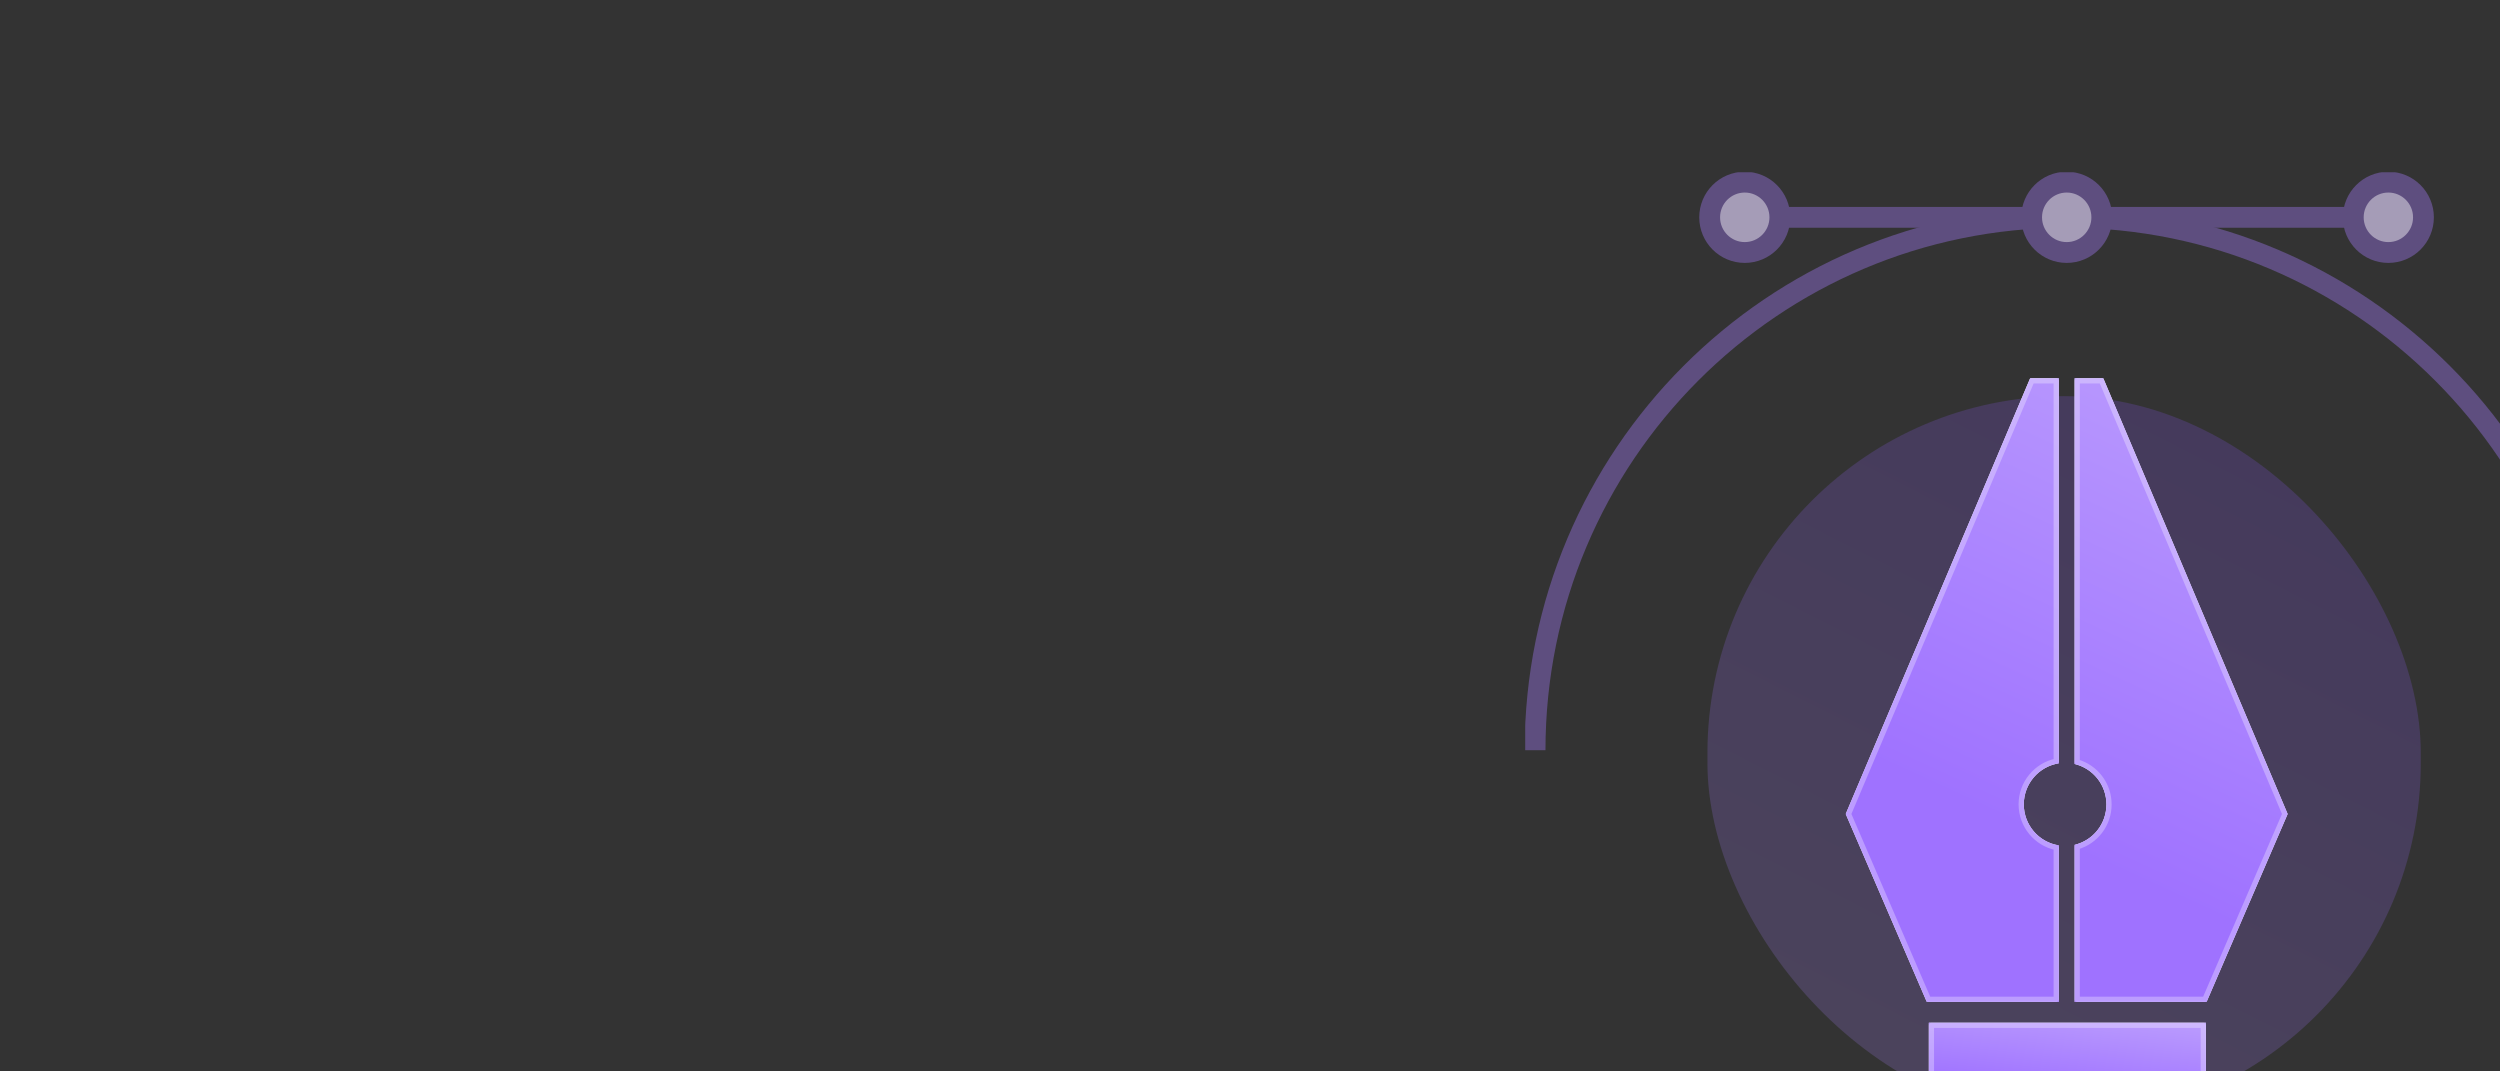 <?xml version="1.0" encoding="UTF-8"?> <svg xmlns="http://www.w3.org/2000/svg" width="595" height="255" viewBox="0 0 595 255" fill="none"><rect x="0" y="0" width="595" height="255" fill="#333333" stroke="none"/><g clip-path="url(#clip0_1_2182)"><g opacity="0.2"><rect x="406.372" y="94.286" width="169.771" height="172.25" rx="84.886" fill="url(#paint0_linear_1_2182)"></rect></g><path d="M489.993 201.214V238.449H458.577L439.287 193.731L483.179 90.028H489.993V181.674C485.279 182.401 481.663 186.5 481.663 191.437C481.663 196.375 485.279 200.473 489.993 201.2V201.214ZM500.577 90.028H493.762V181.828C498.101 182.863 501.328 186.765 501.328 191.451C501.328 196.137 498.101 200.039 493.762 201.074V238.449H525.165L544.454 193.731L500.577 90.028Z" fill="white"></path><path d="M489.993 201.214V238.449H458.577L439.287 193.731L483.179 90.028H489.993V181.674C485.279 182.401 481.663 186.5 481.663 191.437C481.663 196.375 485.279 200.473 489.993 201.2V201.214ZM500.577 90.028H493.762V181.828C498.101 182.863 501.328 186.765 501.328 191.451C501.328 196.137 498.101 200.039 493.762 201.074V238.449H525.165L544.454 193.731L500.577 90.028Z" fill="url(#paint1_linear_1_2182)"></path><path d="M481.043 191.437C481.043 196.498 484.619 200.731 489.374 201.718V237.829H458.984L439.961 193.729L483.589 90.648H489.374V181.156C484.619 182.143 481.043 186.376 481.043 191.437ZM494.382 181.351V90.648H500.166L543.781 193.729L524.758 237.829H494.382V201.552C498.753 200.288 501.948 196.256 501.948 191.451C501.948 186.646 498.753 182.614 494.382 181.351Z" stroke="white" stroke-opacity="0.3" stroke-width="1.239" stroke-linecap="round" stroke-linejoin="round"></path><path d="M524.997 243.414H459.063V265.836H524.997V243.414Z" fill="white"></path><path d="M524.997 243.414H459.063V265.836H524.997V243.414Z" fill="url(#paint2_linear_1_2182)"></path><path d="M459.682 244.034H524.378V265.216H459.682V244.034Z" stroke="white" stroke-opacity="0.3" stroke-width="1.239" stroke-linecap="round" stroke-linejoin="round"></path><g clip-path="url(#clip1_1_2182)"><path d="M618.411 178.552C618.411 108.502 561.764 51.722 491.877 51.722C421.99 51.722 365.343 108.502 365.343 178.552" stroke="#5E4E7F" stroke-width="4.957" stroke-miterlimit="10"></path><path d="M414.235 51.722H569.52" stroke="#5E4E7F" stroke-width="4.957" stroke-miterlimit="10"></path><path d="M491.877 60.095C496.491 60.095 500.231 56.346 500.231 51.722C500.231 47.097 496.491 43.349 491.877 43.349C487.264 43.349 483.524 47.097 483.524 51.722C483.524 56.346 487.264 60.095 491.877 60.095Z" fill="#A59CB7" stroke="#5E4E7F" stroke-width="4.957" stroke-miterlimit="10"></path><path d="M415.253 60.095C419.867 60.095 423.607 56.346 423.607 51.722C423.607 47.097 419.867 43.349 415.253 43.349C410.64 43.349 406.9 47.097 406.9 51.722C406.9 56.346 410.64 60.095 415.253 60.095Z" fill="#A59CB7" stroke="#5E4E7F" stroke-width="4.957" stroke-miterlimit="10"></path><path d="M568.431 60.095C573.044 60.095 576.784 56.346 576.784 51.722C576.784 47.097 573.044 43.349 568.431 43.349C563.817 43.349 560.077 47.097 560.077 51.722C560.077 56.346 563.817 60.095 568.431 60.095Z" fill="#A59CB7" stroke="#5E4E7F" stroke-width="4.957" stroke-miterlimit="10"></path></g></g><defs><linearGradient id="paint0_linear_1_2182" x1="535.823" y1="83.52" x2="448.952" y2="254.763" gradientUnits="userSpaceOnUse"><stop stop-color="#8850FF"></stop><stop offset="1" stop-color="#AA83FF"></stop></linearGradient><linearGradient id="paint1_linear_1_2182" x1="491.846" y1="70.309" x2="441.772" y2="179.111" gradientUnits="userSpaceOnUse"><stop stop-color="#BA9BFE"></stop><stop offset="1" stop-color="#9F72FF"></stop></linearGradient><linearGradient id="paint2_linear_1_2182" x1="492.015" y1="240.435" x2="489.832" y2="260.112" gradientUnits="userSpaceOnUse"><stop stop-color="#BA9BFE"></stop><stop offset="1" stop-color="#9F72FF"></stop></linearGradient><clipPath id="clip0_1_2182"><rect width="595" height="255" rx="20" fill="white"></rect></clipPath><clipPath id="clip1_1_2182"><rect width="257.755" height="137.552" fill="white" transform="translate(363 41)"></rect></clipPath></defs></svg> 